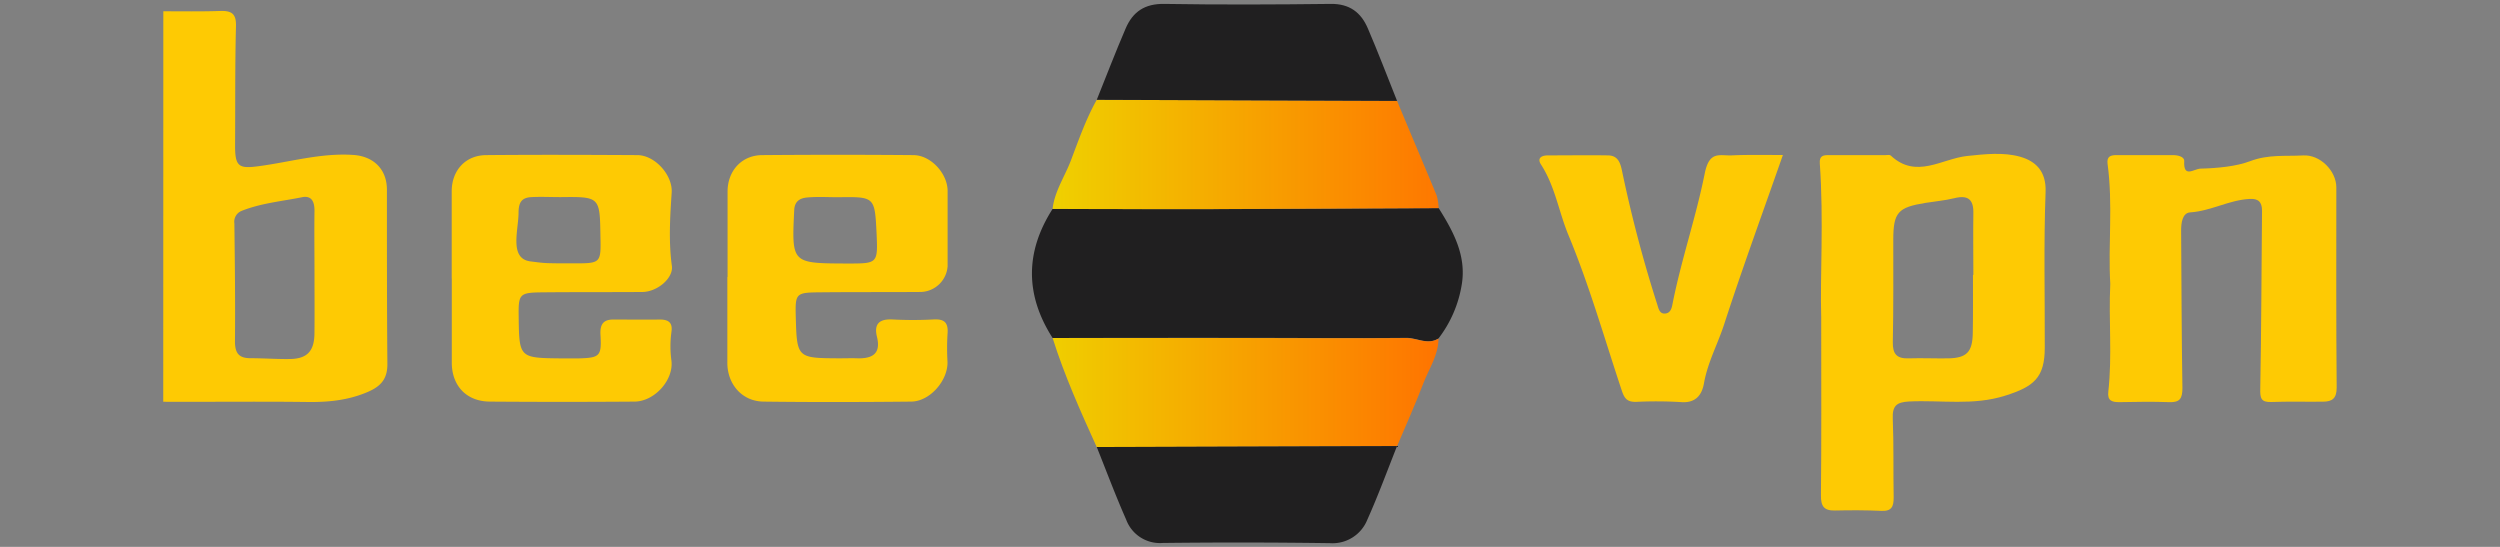 <svg id="Capa_1" data-name="Capa 1" xmlns="http://www.w3.org/2000/svg" xmlns:xlink="http://www.w3.org/1999/xlink" viewBox="0 0 640 140"><rect x="0" y="0" width="640" height="140" fill="#808080" stroke="none"/><defs><linearGradient id="Degradado_sin_nombre_10" x1="375.55" y1="39.55" x2="262.1" y2="39.55" gradientUnits="userSpaceOnUse"><stop offset="0" stop-color="#fff"/><stop offset="0" stop-color="#ff7100"/><stop offset="1" stop-color="#eed700"/></linearGradient><linearGradient id="Degradado_sin_nombre_10-2" x1="371.45" y1="100.46" x2="259.12" y2="100.46" xlink:href="#Degradado_sin_nombre_10"/></defs><path d="M41.81,2.89c4.84,0,9.68.08,14.52-.08,2.9-.09,4.17.62,4.08,3.9-.26,10.22-.16,20.45-.23,30.68,0,5.37,1.06,5.84,6.23,5.13,8-1.08,15.86-3.42,24.09-2.85,5.14.36,8.54,3.66,8.55,8.86,0,14.91,0,29.81.12,44.72,0,3.71-1.61,5.64-5.1,7.12-5,2.12-10,2.6-15.28,2.54-12.32-.16-24.65,0-37-.06ZM80.51,70.1h0c0-5.4-.08-10.79,0-16.18,0-2.37-.79-3.92-3.2-3.43C72.17,51.53,66.81,52,61.82,54A3,3,0,0,0,60,57.21c.12,10.05.25,20.1.15,30.15,0,3,.94,4.33,3.95,4.34,3.36,0,6.73.26,10.09.21,4.44-.06,6.25-2,6.31-6.51C80.56,80.3,80.51,75.2,80.51,70.1Z" style="fill:#feca03"/><path d="M466.23,81.14c-.32-10.13.67-24.72-.36-39.29-.15-2,.89-2.15,2.34-2.14h14.52c.43,0,1-.14,1.28.09,6.54,6.16,13.1.79,19.66.12,4.51-.47,9.22-1,13.51.21,3.92,1.13,6.69,3.67,6.49,9-.5,13.26-.17,26.55-.21,39.83,0,7.7-2.74,10-10.13,12.33-8.22,2.61-16.41,1.09-24.59,1.49-3.29.16-4.32,1.16-4.19,4.41.27,6.7.1,13.42.23,20.13,0,2.3-.46,3.59-3.14,3.46-3.95-.18-7.92-.18-11.87-.09-2.87.06-3.64-1.11-3.61-3.93C466.31,113,466.23,99.31,466.23,81.14Zm38.85-10.75h.1c0-5.26-.08-10.52,0-15.77.08-3.6-1.39-4.75-4.88-3.88-2.41.59-4.92.8-7.38,1.2-7.06,1.14-8.22,2.45-8.24,9.37,0,8.77.06,17.54-.12,26.3-.06,3.07,1.07,4.23,4.06,4.13,3.37-.11,6.75.05,10.13,0,4.7-.09,6.19-1.59,6.28-6.42S505.08,75.36,505.08,70.39Z" style="fill:#feca03"/><path d="M186.26,70.92c0-7.3,0-14.6,0-21.9,0-5.23,3.56-9.27,8.83-9.31q19.36-.16,38.73,0c4.47,0,8.76,4.72,8.77,9.17q0,9.63,0,19.26a7.09,7.09,0,0,1-6.73,6.6c-8.8.07-17.6,0-26.4.1-5.66.06-5.89.39-5.75,6,.29,10.83.29,10.83,11.07,10.89,1.62,0,3.23-.06,4.84,0,3.83.07,5.93-1.27,4.88-5.52-.8-3.23.57-4.59,3.91-4.43a100.53,100.53,0,0,0,10.56,0c3-.18,3.85,1,3.59,3.84a60.38,60.38,0,0,0,0,7c.14,4.79-4.5,10.15-9.3,10.19-12.61.13-25.23.16-37.84,0-5.48-.08-9.25-4.49-9.22-10,0-7.3,0-14.61,0-21.91ZM214.6,50.49c-2.63,0-5.29-.17-7.9.06-1.77.15-3.26.84-3.38,3.22-.65,13.63-.69,13.63,13.2,13.69H217c7.72,0,7.75,0,7.4-7.81C223.93,50.36,223.93,50.36,214.6,50.49Z" style="fill:#feca03"/><path d="M115.64,71.28c0-7.44,0-14.89,0-22.33,0-5.24,3.44-9.19,8.8-9.24,12.9-.12,25.8-.07,38.7,0,4.53,0,9.11,5.14,8.81,9.62-.42,6.26-.8,12.5.05,18.76.42,3.09-3.69,6.63-7.59,6.66-8.5.06-17,0-25.51.09-5.93.06-6.2.39-6.12,6.15.13,10.65.13,10.65,10.92,10.76,1.47,0,2.93,0,4.4,0,5.48-.15,5.94-.57,5.62-6.06-.14-2.55.64-3.92,3.36-3.89,4,0,7.92.06,11.87,0,2.31,0,3.27.91,2.94,3.16a27.37,27.37,0,0,0,0,7.4c.59,4.94-4.34,10.41-9.44,10.45q-18.48.14-36.95,0c-6.13,0-9.89-4.11-9.84-10.1,0-7.15,0-14.3,0-21.45ZM143.5,50.46c-2.48,0-5-.13-7.44,0s-3.29,1.25-3.31,3.94c0,4.5-2.48,11.83,3.06,12.52,1.37.17,2.87.39,4.33.44,2.19.07,4.38.06,6.57.06,7.11,0,7.16,0,7-6.94C153.56,50.35,153.56,50.35,143.5,50.46Z" style="fill:#feca03"/><path d="M540.23,72.68c-.58-10,.72-20.37-.69-30.7-.25-1.87.69-2.28,2.26-2.27,4.84,0,9.68,0,14.52,0,1.3,0,2.89.44,2.84,1.51-.24,4.49,2.47,2,4.17,1.95,4.33-.11,9.13-.56,12.7-1.91,4.73-1.79,9.08-1.21,13.58-1.47,4.33-.25,8.48,3.94,8.49,8.17,0,17.08-.07,34.16.09,51.25,0,2.83-1.16,3.6-3.51,3.62-4.4.05-8.8-.08-13.2.08-2.71.1-2.9-1-2.85-3.44.28-15.18.3-30.36.45-45.54,0-2.27-1-3.15-3.22-3-5.25.28-9.89,3.1-15.18,3.44-2,.14-2.32,2.7-2.31,4.7.1,13.43.11,26.85.33,40.28,0,2.67-.66,3.71-3.42,3.6-4.24-.16-8.5-.08-12.75,0-1.93,0-3.07-.39-2.8-2.71C540.75,91.14,539.79,82.08,540.23,72.68Z" style="fill:#feca03"/><path d="M456.42,39.68c-5.2,14.88-10.38,29-15,43.23-1.64,5.1-4.26,9.84-5.2,15.2-.54,3.1-2.22,5.16-6,4.82a106.27,106.27,0,0,0-11.43-.05c-2.05,0-2.85-.63-3.57-2.77-4.47-13.38-8.32-27-13.73-40-2.45-5.94-3.41-12.48-7-18-1.05-1.62.12-2.33,1.79-2.33,5.14,0,10.27-.08,15.4,0,2.59.05,3.16,2,3.6,4.17a339.5,339.5,0,0,0,9,34.07c.32,1,.58,2.5,2.2,2.22,1.17-.2,1.48-1.34,1.67-2.35,2.22-11.28,6-22.21,8.24-33.38,1.16-5.91,3.68-4.64,6.85-4.73C447.45,39.59,451.69,39.68,456.42,39.68Z" style="fill:#feca03"/><path d="M269.47,86.53q-10.58-16.53,0-33.05c12.93,0,25.85.09,38.78.06q30-.07,60.05-.26c3.77,6,7.17,12.23,5.89,19.68a30.61,30.61,0,0,1-5.93,13.68c-2.76,1.72-5.49-.17-8.25-.15-14.16.13-28.32,0-42.47,0Q293.5,86.47,269.47,86.53Z" style="fill:#201f20"/><path d="M368.29,53.28q-30,.13-60.05.26c-12.93,0-25.85,0-38.78-.06.51-4.5,3.09-8.23,4.66-12.32,2-5.27,3.86-10.65,6.65-15.61l76.88.28C361,33.9,364.46,42,367.79,50.05A13.62,13.62,0,0,1,368.29,53.28Z" style="fill:url(#Degradado_sin_nombre_10)"/><path d="M269.47,86.53q24,0,48.06,0c14.15,0,28.31.14,42.47,0,2.76,0,5.49,1.87,8.25.15,0,4.27-2.45,7.71-3.88,11.47-2.07,5.42-4.46,10.72-6.72,16.07l-76.88.25C276.61,105.29,272.49,96.13,269.47,86.53Z" style="fill:url(#Degradado_sin_nombre_10-2)"/><path d="M357.65,25.83l-76.88-.28c2.45-6.09,4.8-12.23,7.4-18.27C290,3,293.08.91,298.07,1c14.19.23,28.39.17,42.58,0,4.86-.07,7.79,2.2,9.53,6.3C352.8,13.39,355.17,19.63,357.65,25.83Z" style="fill:#201f20"/><path d="M280.77,114.43l76.88-.25c-2.5,6.28-4.82,12.64-7.59,18.8a9.6,9.6,0,0,1-9.59,6.07q-21.42-.3-42.86-.05a9.21,9.21,0,0,1-9.32-6C285.59,126.9,283.25,120.63,280.77,114.43Z" style="fill:#201f20"/></svg>